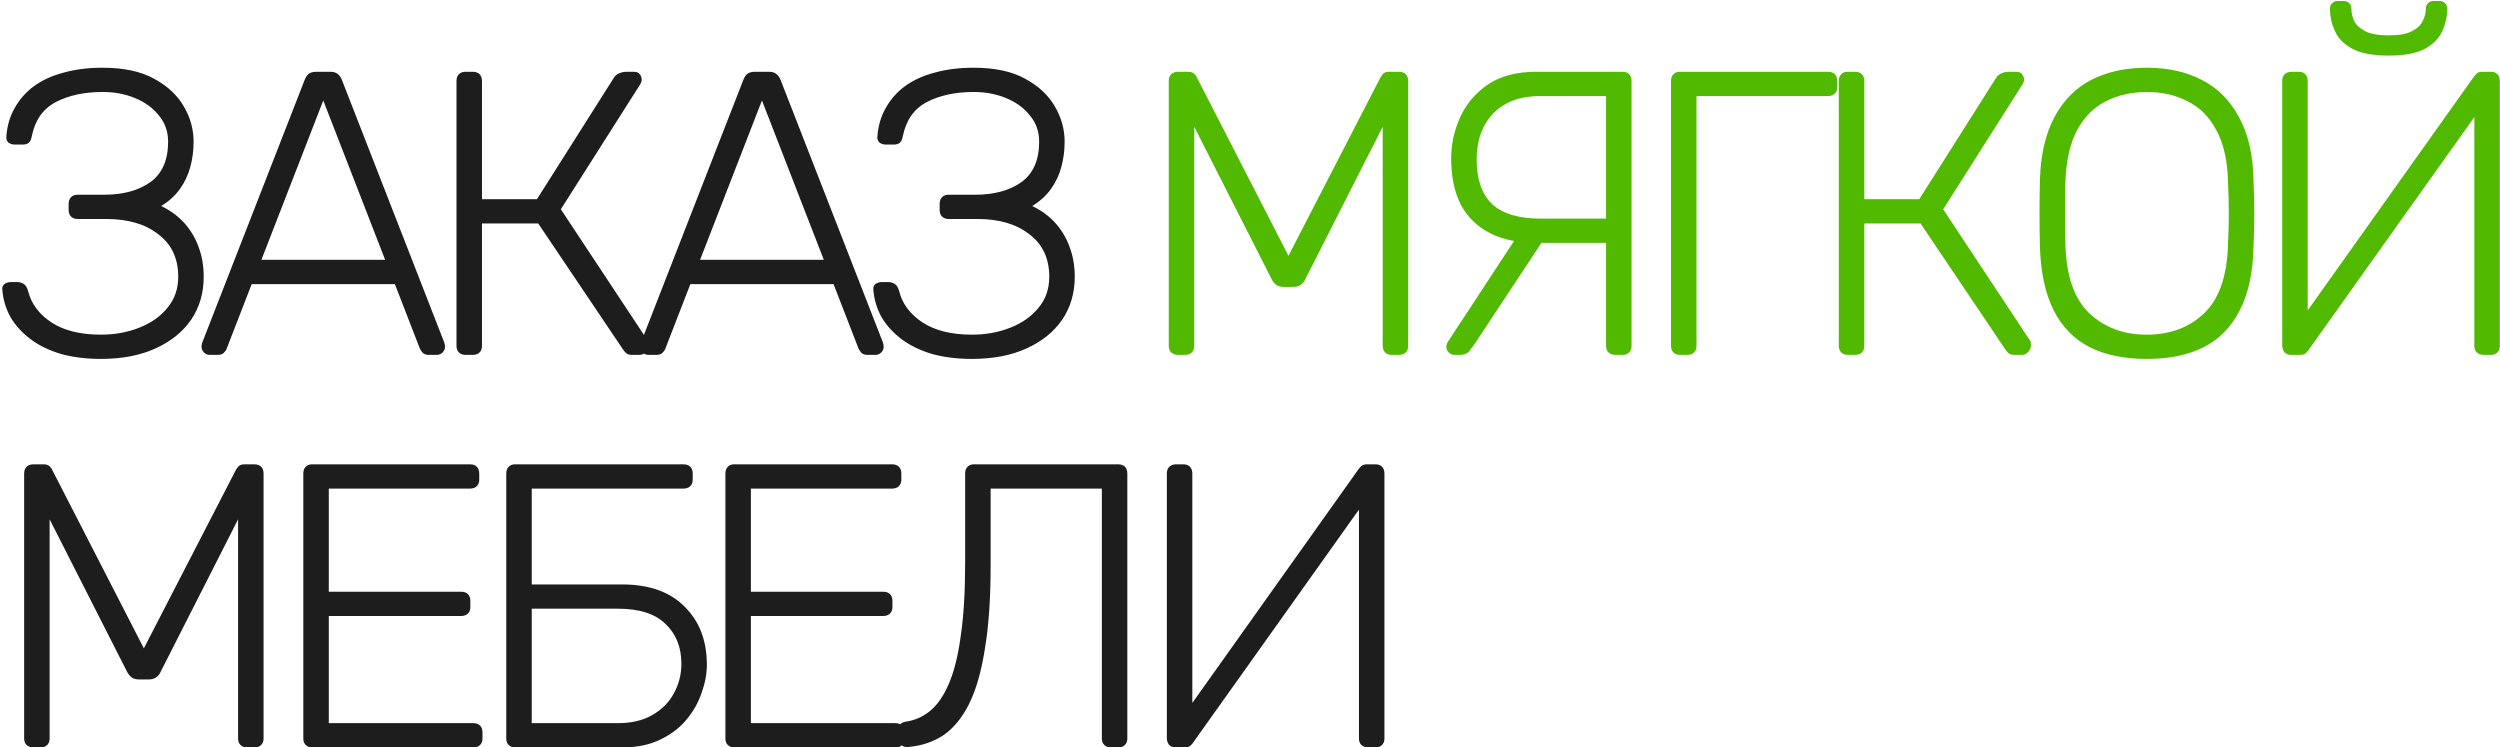 <?xml version="1.0" encoding="UTF-8"?> <svg xmlns="http://www.w3.org/2000/svg" width="1261" height="377" viewBox="0 0 1261 377" fill="none"> <path d="M50.936 181.04C43.592 181.04 36.928 180.224 30.944 178.592C24.96 176.824 19.86 174.376 15.644 171.248C11.428 168.12 8.028 164.448 5.444 160.232C2.996 155.88 1.568 151.188 1.16 146.156C1.024 144.932 1.364 143.98 2.18 143.3C3.132 142.62 4.22 142.28 5.444 142.28H8.708C9.796 142.28 10.816 142.552 11.768 143.096C12.856 143.64 13.672 144.932 14.216 146.972C15.848 153.364 19.792 158.6 26.048 162.68C32.304 166.76 40.6 168.8 50.936 168.8C57.872 168.8 64.264 167.644 70.112 165.332C76.096 163.02 80.856 159.688 84.392 155.336C88.064 150.984 89.9 145.748 89.9 139.628C89.9 130.38 86.568 123.24 79.904 118.208C73.376 113.04 64.604 110.456 53.588 110.456H39.104C37.744 110.456 36.656 110.048 35.84 109.232C35.024 108.416 34.616 107.328 34.616 105.968V102.908C34.616 101.412 35.024 100.256 35.84 99.44C36.656 98.624 37.744 98.216 39.104 98.216H52.568C62.088 98.216 69.84 96.108 75.824 91.892C81.808 87.54 84.8 80.74 84.8 71.492C84.8 66.324 83.236 61.904 80.108 58.232C77.116 54.424 73.104 51.5 68.072 49.46C63.176 47.42 57.736 46.4 51.752 46.4C42.504 46.4 34.616 48.1 28.088 51.5C21.696 54.9 17.684 60.612 16.052 68.636C15.78 70.268 15.236 71.424 14.42 72.104C13.604 72.648 12.652 72.92 11.564 72.92H7.484C6.26 72.92 5.172 72.58 4.22 71.9C3.404 71.084 3.064 70.064 3.2 68.84C3.608 63.4 5.036 58.572 7.484 54.356C9.932 50.004 13.196 46.332 17.276 43.34C21.492 40.348 26.456 38.104 32.168 36.608C38.016 34.976 44.544 34.16 51.752 34.16C62.36 34.16 70.996 35.996 77.66 39.668C84.46 43.34 89.492 48.032 92.756 53.744C96.02 59.32 97.652 65.236 97.652 71.492C97.652 75.844 97.108 80.06 96.02 84.14C94.932 88.22 93.164 91.96 90.716 95.36C88.404 98.624 85.276 101.48 81.332 103.928C86.092 106.24 90.036 109.164 93.164 112.7C96.292 116.236 98.672 120.316 100.304 124.94C101.936 129.428 102.752 134.324 102.752 139.628C102.752 147.788 100.644 154.996 96.428 161.252C92.212 167.372 86.228 172.2 78.476 175.736C70.724 179.272 61.544 181.04 50.936 181.04ZM105.737 179C104.649 179 103.697 178.592 102.881 177.776C102.065 176.96 101.657 176.008 101.657 174.92C101.657 174.24 101.793 173.492 102.065 172.676L153.677 40.28C154.221 38.92 154.901 37.9 155.717 37.22C156.669 36.54 157.961 36.2 159.593 36.2H166.529C168.161 36.2 169.385 36.54 170.201 37.22C171.153 37.9 171.901 38.92 172.445 40.28L224.057 172.676C224.329 173.492 224.465 174.24 224.465 174.92C224.465 176.008 224.057 176.96 223.241 177.776C222.425 178.592 221.473 179 220.385 179H216.305C214.945 179 213.925 178.66 213.245 177.98C212.565 177.164 212.089 176.484 211.817 175.94L199.169 143.3H126.953L114.305 175.94C114.169 176.484 113.693 177.164 112.877 177.98C112.197 178.66 111.177 179 109.817 179H105.737ZM131.849 131.06H194.273L163.061 50.684L131.849 131.06ZM234.745 179C233.385 179 232.297 178.592 231.481 177.776C230.665 176.96 230.257 175.872 230.257 174.512V40.892C230.257 39.396 230.665 38.24 231.481 37.424C232.297 36.608 233.385 36.2 234.745 36.2H238.417C239.913 36.2 241.069 36.608 241.885 37.424C242.701 38.24 243.109 39.396 243.109 40.892V100.46H270.853L309.613 39.26C310.293 38.172 311.177 37.424 312.265 37.016C313.353 36.472 314.713 36.2 316.345 36.2H319.609C321.105 36.2 322.125 36.608 322.669 37.424C323.349 38.24 323.689 39.192 323.689 40.28C323.689 40.96 323.349 41.844 322.669 42.932L282.889 105.56L326.749 171.86C327.021 172.268 327.157 173.016 327.157 174.104C327.157 175.464 326.681 176.62 325.729 177.572C324.913 178.524 323.825 179 322.465 179H318.997C317.773 179 316.821 178.796 316.141 178.388C315.461 177.844 314.849 177.164 314.305 176.348L271.465 112.7H243.109V174.512C243.109 175.872 242.701 176.96 241.885 177.776C241.069 178.592 239.913 179 238.417 179H234.745ZM327.005 179C325.917 179 324.965 178.592 324.149 177.776C323.333 176.96 322.925 176.008 322.925 174.92C322.925 174.24 323.061 173.492 323.333 172.676L374.945 40.28C375.489 38.92 376.169 37.9 376.985 37.22C377.937 36.54 379.229 36.2 380.861 36.2H387.797C389.429 36.2 390.653 36.54 391.469 37.22C392.421 37.9 393.169 38.92 393.713 40.28L445.325 172.676C445.597 173.492 445.733 174.24 445.733 174.92C445.733 176.008 445.325 176.96 444.509 177.776C443.693 178.592 442.741 179 441.653 179H437.573C436.213 179 435.193 178.66 434.513 177.98C433.833 177.164 433.357 176.484 433.085 175.94L420.437 143.3H348.221L335.573 175.94C335.437 176.484 334.961 177.164 334.145 177.98C333.465 178.66 332.445 179 331.085 179H327.005ZM353.117 131.06H415.541L384.329 50.684L353.117 131.06ZM490.285 181.04C482.941 181.04 476.277 180.224 470.293 178.592C464.309 176.824 459.209 174.376 454.993 171.248C450.777 168.12 447.377 164.448 444.793 160.232C442.345 155.88 440.917 151.188 440.509 146.156C440.373 144.932 440.713 143.98 441.529 143.3C442.481 142.62 443.569 142.28 444.793 142.28H448.057C449.145 142.28 450.165 142.552 451.117 143.096C452.205 143.64 453.021 144.932 453.565 146.972C455.197 153.364 459.141 158.6 465.397 162.68C471.653 166.76 479.949 168.8 490.285 168.8C497.221 168.8 503.613 167.644 509.461 165.332C515.445 163.02 520.205 159.688 523.741 155.336C527.413 150.984 529.249 145.748 529.249 139.628C529.249 130.38 525.917 123.24 519.253 118.208C512.725 113.04 503.953 110.456 492.937 110.456H478.453C477.093 110.456 476.005 110.048 475.189 109.232C474.373 108.416 473.965 107.328 473.965 105.968V102.908C473.965 101.412 474.373 100.256 475.189 99.44C476.005 98.624 477.093 98.216 478.453 98.216H491.917C501.437 98.216 509.189 96.108 515.173 91.892C521.157 87.54 524.149 80.74 524.149 71.492C524.149 66.324 522.585 61.904 519.457 58.232C516.465 54.424 512.453 51.5 507.421 49.46C502.525 47.42 497.085 46.4 491.101 46.4C481.853 46.4 473.965 48.1 467.437 51.5C461.045 54.9 457.033 60.612 455.401 68.636C455.129 70.268 454.585 71.424 453.769 72.104C452.953 72.648 452.001 72.92 450.913 72.92H446.833C445.609 72.92 444.521 72.58 443.569 71.9C442.753 71.084 442.413 70.064 442.549 68.84C442.957 63.4 444.385 58.572 446.833 54.356C449.281 50.004 452.545 46.332 456.625 43.34C460.841 40.348 465.805 38.104 471.517 36.608C477.365 34.976 483.893 34.16 491.101 34.16C501.709 34.16 510.345 35.996 517.009 39.668C523.809 43.34 528.841 48.032 532.105 53.744C535.369 59.32 537.001 65.236 537.001 71.492C537.001 75.844 536.457 80.06 535.369 84.14C534.281 88.22 532.513 91.96 530.065 95.36C527.753 98.624 524.625 101.48 520.681 103.928C525.441 106.24 529.385 109.164 532.513 112.7C535.641 116.236 538.021 120.316 539.653 124.94C541.285 129.428 542.101 134.324 542.101 139.628C542.101 147.788 539.993 154.996 535.777 161.252C531.561 167.372 525.577 172.2 517.825 175.736C510.073 179.272 500.893 181.04 490.285 181.04ZM16.868 377C15.508 377 14.352 376.592 13.4 375.776C12.584 374.96 12.176 373.872 12.176 372.512V238.892C12.176 237.396 12.584 236.24 13.4 235.424C14.352 234.608 15.508 234.2 16.868 234.2H21.968C23.328 234.2 24.348 234.54 25.028 235.22C25.708 235.9 26.116 236.444 26.252 236.852L72.56 327.02L119.072 236.852C119.344 236.444 119.752 235.9 120.296 235.22C120.976 234.54 121.996 234.2 123.356 234.2H128.252C129.748 234.2 130.904 234.608 131.72 235.424C132.536 236.24 132.944 237.396 132.944 238.892V372.512C132.944 373.872 132.536 374.96 131.72 375.776C130.904 376.592 129.748 377 128.252 377H124.58C123.22 377 122.132 376.592 121.316 375.776C120.5 374.96 120.092 373.872 120.092 372.512V261.944L81.128 338.648C80.584 340.008 79.768 341.028 78.68 341.708C77.728 342.388 76.436 342.728 74.804 342.728H70.316C68.684 342.728 67.392 342.388 66.44 341.708C65.488 341.028 64.672 340.008 63.992 338.648L25.028 261.944V372.512C25.028 373.872 24.62 374.96 23.804 375.776C22.988 376.592 21.9 377 20.54 377H16.868ZM157.48 377C156.12 377 155.032 376.592 154.216 375.776C153.4 374.96 152.992 373.872 152.992 372.512V238.892C152.992 237.396 153.4 236.24 154.216 235.424C155.032 234.608 156.12 234.2 157.48 234.2H237.04C238.536 234.2 239.692 234.608 240.508 235.424C241.324 236.24 241.732 237.396 241.732 238.892V241.952C241.732 243.312 241.324 244.4 240.508 245.216C239.692 246.032 238.536 246.44 237.04 246.44H165.844V298.46H232.552C234.048 298.46 235.204 298.868 236.02 299.684C236.836 300.5 237.244 301.656 237.244 303.152V306.212C237.244 307.572 236.836 308.66 236.02 309.476C235.204 310.292 234.048 310.7 232.552 310.7H165.844V364.76H238.672C240.168 364.76 241.324 365.168 242.14 365.984C242.956 366.8 243.364 367.956 243.364 369.452V372.512C243.364 373.872 242.956 374.96 242.14 375.776C241.324 376.592 240.168 377 238.672 377H157.48ZM259.846 377C258.486 377 257.398 376.592 256.582 375.776C255.766 374.96 255.358 373.872 255.358 372.512V238.892C255.358 237.396 255.766 236.24 256.582 235.424C257.398 234.608 258.486 234.2 259.846 234.2H344.71C346.206 234.2 347.362 234.608 348.178 235.424C348.994 236.24 349.402 237.396 349.402 238.892V241.952C349.402 243.312 348.994 244.4 348.178 245.216C347.362 246.032 346.206 246.44 344.71 246.44H268.21V294.788H313.702C327.438 294.788 337.978 298.528 345.322 306.008C352.802 313.352 356.542 323.144 356.542 335.384C356.542 339.872 355.658 344.564 353.89 349.46C352.258 354.356 349.674 358.912 346.138 363.128C342.738 367.208 338.318 370.54 332.878 373.124C327.574 375.708 321.182 377 313.702 377H259.846ZM268.21 364.76H311.662C318.462 364.76 324.242 363.4 329.002 360.68C333.762 357.96 337.366 354.356 339.814 349.868C342.398 345.244 343.69 340.212 343.69 334.772C343.69 326.476 341.038 319.812 335.734 314.78C330.566 309.612 322.542 307.028 311.662 307.028H268.21V364.76ZM370.381 377C369.021 377 367.933 376.592 367.117 375.776C366.301 374.96 365.893 373.872 365.893 372.512V238.892C365.893 237.396 366.301 236.24 367.117 235.424C367.933 234.608 369.021 234.2 370.381 234.2H449.941C451.437 234.2 452.593 234.608 453.409 235.424C454.225 236.24 454.633 237.396 454.633 238.892V241.952C454.633 243.312 454.225 244.4 453.409 245.216C452.593 246.032 451.437 246.44 449.941 246.44H378.745V298.46H445.453C446.949 298.46 448.105 298.868 448.921 299.684C449.737 300.5 450.145 301.656 450.145 303.152V306.212C450.145 307.572 449.737 308.66 448.921 309.476C448.105 310.292 446.949 310.7 445.453 310.7H378.745V364.76H451.573C453.069 364.76 454.225 365.168 455.041 365.984C455.857 366.8 456.265 367.956 456.265 369.452V372.512C456.265 373.872 455.857 374.96 455.041 375.776C454.225 376.592 453.069 377 451.573 377H370.381ZM560.263 377C558.903 377 557.815 376.592 556.999 375.776C556.183 374.96 555.775 373.872 555.775 372.512V246.44H499.675V285.404C499.675 301.724 498.723 315.596 496.819 327.02C495.051 338.444 492.399 347.76 488.863 354.968C485.327 362.04 480.975 367.344 475.807 370.88C470.639 374.28 464.655 376.252 457.855 376.796C456.495 376.932 455.339 376.524 454.387 375.572C453.571 374.62 453.163 373.464 453.163 372.104V368.432C453.163 365.712 454.523 364.216 457.243 363.944C461.595 363.264 465.539 361.496 469.075 358.64C472.747 355.648 475.875 351.16 478.459 345.176C481.179 339.056 483.219 330.964 484.579 320.9C486.075 310.836 486.823 298.46 486.823 283.772V238.688C486.823 237.328 487.231 236.24 488.047 235.424C488.863 234.608 489.951 234.2 491.311 234.2H563.935C565.431 234.2 566.587 234.608 567.403 235.424C568.219 236.24 568.627 237.396 568.627 238.892V372.512C568.627 373.872 568.219 374.96 567.403 375.776C566.587 376.592 565.431 377 563.935 377H560.263ZM593.044 377C591.684 377 590.596 376.592 589.78 375.776C588.964 374.824 588.556 373.668 588.556 372.308V238.892C588.556 237.396 588.964 236.24 589.78 235.424C590.732 234.608 591.888 234.2 593.248 234.2H596.92C598.28 234.2 599.368 234.608 600.184 235.424C601 236.24 601.408 237.396 601.408 238.892V354.56L685.252 236.648C685.524 236.376 685.932 235.9 686.476 235.22C687.156 234.54 688.176 234.2 689.536 234.2H693.82C695.18 234.2 696.268 234.608 697.084 235.424C697.9 236.24 698.308 237.396 698.308 238.892V372.512C698.308 373.872 697.9 374.96 697.084 375.776C696.268 376.592 695.18 377 693.82 377H690.148C688.788 377 687.632 376.592 686.68 375.776C685.864 374.96 685.456 373.872 685.456 372.512V257.048L601.816 374.552C601.68 374.824 601.272 375.3 600.592 375.98C599.912 376.66 598.892 377 597.532 377H593.044Z" fill="#1D1D1D"></path> <path d="M594.212 179C592.852 179 591.696 178.592 590.744 177.776C589.928 176.96 589.52 175.872 589.52 174.512V40.892C589.52 39.396 589.928 38.24 590.744 37.424C591.696 36.608 592.852 36.2 594.212 36.2H599.312C600.672 36.2 601.692 36.54 602.372 37.22C603.052 37.9 603.46 38.444 603.596 38.852L649.904 129.02L696.416 38.852C696.688 38.444 697.096 37.9 697.64 37.22C698.32 36.54 699.34 36.2 700.7 36.2H705.596C707.092 36.2 708.248 36.608 709.064 37.424C709.88 38.24 710.288 39.396 710.288 40.892V174.512C710.288 175.872 709.88 176.96 709.064 177.776C708.248 178.592 707.092 179 705.596 179H701.924C700.564 179 699.476 178.592 698.66 177.776C697.844 176.96 697.436 175.872 697.436 174.512V63.944L658.472 140.648C657.928 142.008 657.112 143.028 656.024 143.708C655.072 144.388 653.78 144.728 652.148 144.728H647.66C646.028 144.728 644.736 144.388 643.784 143.708C642.832 143.028 642.016 142.008 641.336 140.648L602.372 63.944V174.512C602.372 175.872 601.964 176.96 601.148 177.776C600.332 178.592 599.244 179 597.884 179H594.212ZM814.792 179C813.432 179 812.276 178.592 811.324 177.776C810.508 176.96 810.1 175.872 810.1 174.512V122.492H774.808C765.696 122.492 757.944 120.86 751.552 117.596C745.16 114.332 740.264 109.572 736.864 103.316C733.6 96.924 731.968 89.104 731.968 79.856C731.968 72.784 733.464 65.916 736.456 59.252C739.448 52.588 744.072 47.08 750.328 42.728C756.72 38.376 764.88 36.2 774.808 36.2H818.464C819.824 36.2 820.912 36.608 821.728 37.424C822.544 38.24 822.952 39.328 822.952 40.688V174.512C822.952 175.872 822.544 176.96 821.728 177.776C820.912 178.592 819.824 179 818.464 179H814.792ZM733.6 179C732.512 179 731.56 178.592 730.744 177.776C729.928 176.96 729.52 176.008 729.52 174.92C729.52 174.24 729.724 173.492 730.132 172.676L768.688 113.924L781.948 115.76L743.8 173.492C742.848 174.852 741.896 176.144 740.944 177.368C739.992 178.456 738.36 179 736.048 179H733.6ZM776.848 110.252H810.1V48.44H776.848C766.784 48.44 758.896 51.364 753.184 57.212C747.608 63.06 744.82 70.812 744.82 80.468C744.82 90.396 747.404 97.876 752.572 102.908C757.876 107.804 765.968 110.252 776.848 110.252ZM847.35 179C845.99 179 844.902 178.592 844.086 177.776C843.27 176.96 842.862 175.872 842.862 174.512V40.892C842.862 39.396 843.27 38.24 844.086 37.424C844.902 36.608 845.99 36.2 847.35 36.2H922.014C923.51 36.2 924.666 36.608 925.482 37.424C926.298 38.24 926.706 39.396 926.706 40.892V43.952C926.706 45.312 926.298 46.4 925.482 47.216C924.666 48.032 923.51 48.44 922.014 48.44H855.714V174.512C855.714 175.872 855.306 176.96 854.49 177.776C853.674 178.592 852.518 179 851.022 179H847.35ZM931.987 179C930.627 179 929.539 178.592 928.723 177.776C927.907 176.96 927.499 175.872 927.499 174.512V40.892C927.499 39.396 927.907 38.24 928.723 37.424C929.539 36.608 930.627 36.2 931.987 36.2H935.659C937.155 36.2 938.311 36.608 939.127 37.424C939.943 38.24 940.351 39.396 940.351 40.892V100.46H968.095L1006.85 39.26C1007.53 38.172 1008.42 37.424 1009.51 37.016C1010.59 36.472 1011.95 36.2 1013.59 36.2H1016.85C1018.35 36.2 1019.37 36.608 1019.91 37.424C1020.59 38.24 1020.93 39.192 1020.93 40.28C1020.93 40.96 1020.59 41.844 1019.91 42.932L980.131 105.56L1023.99 171.86C1024.26 172.268 1024.4 173.016 1024.4 174.104C1024.4 175.464 1023.92 176.62 1022.97 177.572C1022.15 178.524 1021.07 179 1019.71 179H1016.24C1015.01 179 1014.06 178.796 1013.38 178.388C1012.7 177.844 1012.09 177.164 1011.55 176.348L968.707 112.7H940.351V174.512C940.351 175.872 939.943 176.96 939.127 177.776C938.311 178.592 937.155 179 935.659 179H931.987ZM1082.8 181.04C1071.51 181.04 1061.92 179.068 1054.03 175.124C1046.14 171.044 1040.09 164.856 1035.88 156.56C1031.66 148.128 1029.35 137.52 1028.94 124.736C1028.8 118.616 1028.74 112.904 1028.74 107.6C1028.74 102.296 1028.8 96.584 1028.94 90.464C1029.35 77.816 1031.8 67.344 1036.28 59.048C1040.77 50.616 1046.96 44.36 1054.85 40.28C1062.87 36.2 1072.19 34.16 1082.8 34.16C1093.4 34.16 1102.65 36.2 1110.54 40.28C1118.56 44.36 1124.82 50.616 1129.31 59.048C1133.93 67.344 1136.38 77.816 1136.65 90.464C1136.92 96.584 1137.06 102.296 1137.06 107.6C1137.06 112.904 1136.92 118.616 1136.65 124.736C1136.38 137.52 1134.07 148.128 1129.72 156.56C1125.5 164.856 1119.45 171.044 1111.56 175.124C1103.67 179.068 1094.08 181.04 1082.8 181.04ZM1082.8 168.8C1094.49 168.8 1104.08 165.264 1111.56 158.192C1119.18 151.12 1123.26 139.628 1123.8 123.716C1124.07 117.596 1124.21 112.224 1124.21 107.6C1124.21 102.976 1124.07 97.604 1123.8 91.484C1123.53 80.876 1121.56 72.24 1117.88 65.576C1114.35 58.912 1109.52 54.084 1103.4 51.092C1097.42 47.964 1090.55 46.4 1082.8 46.4C1075.18 46.4 1068.31 47.964 1062.19 51.092C1056.21 54.084 1051.38 58.912 1047.71 65.576C1044.17 72.24 1042.2 80.876 1041.79 91.484C1041.66 97.604 1041.59 102.976 1041.59 107.6C1041.59 112.224 1041.66 117.596 1041.79 123.716C1042.34 139.628 1046.42 151.12 1054.03 158.192C1061.65 165.264 1071.24 168.8 1082.8 168.8ZM1155.65 179C1154.29 179 1153.2 178.592 1152.38 177.776C1151.57 176.824 1151.16 175.668 1151.16 174.308V40.892C1151.16 39.396 1151.57 38.24 1152.38 37.424C1153.33 36.608 1154.49 36.2 1155.85 36.2H1159.52C1160.88 36.2 1161.97 36.608 1162.79 37.424C1163.6 38.24 1164.01 39.396 1164.01 40.892V156.56L1247.85 38.648C1248.13 38.376 1248.53 37.9 1249.08 37.22C1249.76 36.54 1250.78 36.2 1252.14 36.2H1256.42C1257.78 36.2 1258.87 36.608 1259.69 37.424C1260.5 38.24 1260.91 39.396 1260.91 40.892V174.512C1260.91 175.872 1260.5 176.96 1259.69 177.776C1258.87 178.592 1257.78 179 1256.42 179H1252.75C1251.39 179 1250.23 178.592 1249.28 177.776C1248.47 176.96 1248.06 175.872 1248.06 174.512V59.048L1164.42 176.552C1164.28 176.824 1163.87 177.3 1163.19 177.98C1162.51 178.66 1161.49 179 1160.13 179H1155.65ZM1204.81 28.04C1196.92 28.04 1190.8 26.884 1186.45 24.572C1182.23 22.26 1179.31 19.268 1177.68 15.596C1176.05 11.924 1175.23 8.184 1175.23 4.376C1175.23 3.288 1175.57 2.404 1176.25 1.724C1176.93 0.908 1177.88 0.5 1179.11 0.5H1182.17C1183.39 0.5 1184.34 0.908 1185.02 1.724C1185.7 2.404 1186.04 3.288 1186.04 4.376C1186.04 6.552 1186.52 8.66 1187.47 10.7C1188.56 12.74 1190.46 14.44 1193.18 15.8C1195.9 17.16 1199.78 17.84 1204.81 17.84C1209.98 17.84 1213.85 17.16 1216.44 15.8C1219.16 14.44 1220.99 12.74 1221.95 10.7C1223.03 8.66 1223.58 6.552 1223.58 4.376C1223.58 3.288 1223.92 2.404 1224.6 1.724C1225.28 0.908 1226.23 0.5 1227.45 0.5H1230.51C1231.74 0.5 1232.69 0.908 1233.37 1.724C1234.05 2.404 1234.39 3.288 1234.39 4.376C1234.39 8.184 1233.57 11.924 1231.94 15.596C1230.31 19.268 1227.39 22.26 1223.17 24.572C1218.95 26.884 1212.83 28.04 1204.81 28.04Z" fill="#51B900"></path> </svg> 